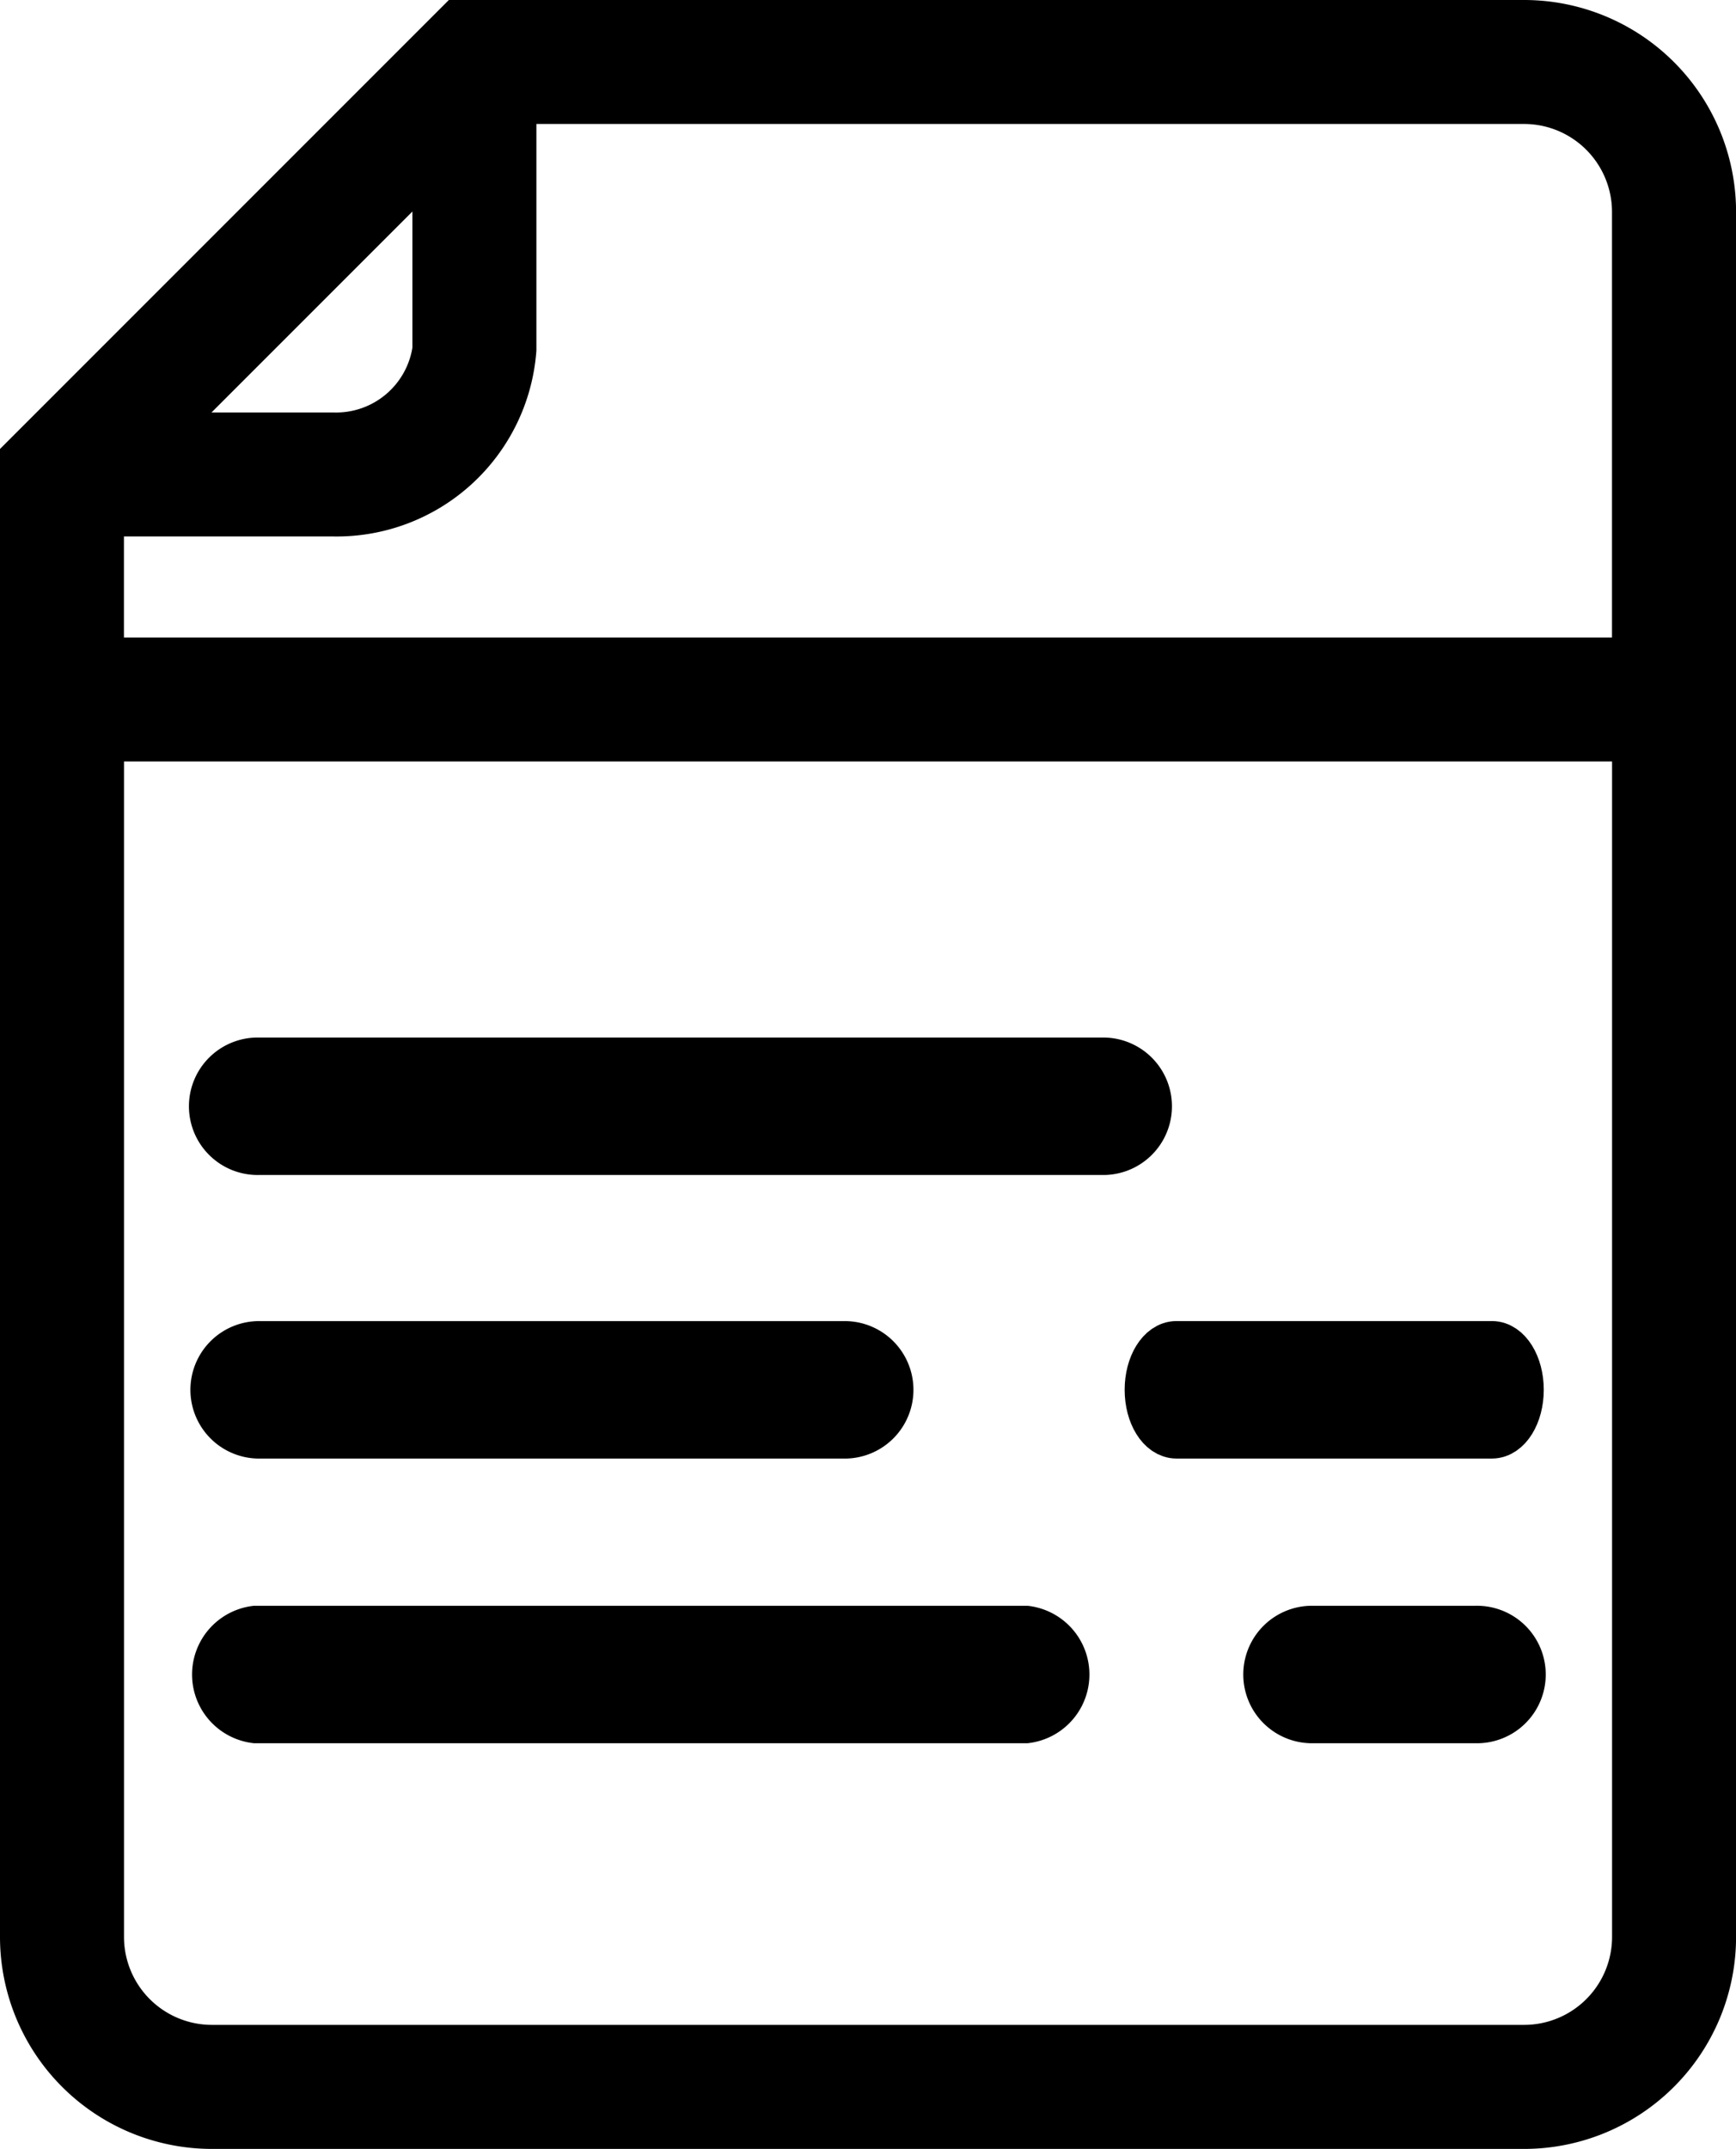 <svg xmlns="http://www.w3.org/2000/svg" width="24.807" height="30.7" viewBox="0 0 24.807 30.7">
  <g id="reso-nav-ico-02" transform="translate(-9315.15 -5730.65)">
    <path id="Path_38079" data-name="Path 38079" d="M27.175,32.963H15.092a.632.632,0,1,1,0-1.263H27.175a.632.632,0,0,1,0,1.263Z" transform="translate(9303.765 5714.123)" stroke="#000" stroke-width="0.7"/>
    <path id="Path_38080" data-name="Path 38080" d="M38.809,40.533H34.3c-.215,0-.39-.283-.39-.632s.175-.632.39-.632h4.509c.215,0,.39.283.39.632s-.175.632-.39.632Z" transform="translate(9297.661 5710.604)" stroke="#000" stroke-width="0.7"/>
    <path id="Path_38081" data-name="Path 38081" d="M23.5,40.533H15.132a.632.632,0,1,1,0-1.263H23.5a.632.632,0,0,1,0,1.263Z" transform="translate(9303.746 5710.604)" stroke="#000" stroke-width="0.7"/>
    <path id="Path_38082" data-name="Path 38082" d="M45.9,48.133H43.542a.632.632,0,0,1,0-1.263H45.9a.632.632,0,1,1,0,1.263Z" transform="translate(9290.331 5707.071)" stroke="#000" stroke-width="0.7"/>
    <path id="Path_38083" data-name="Path 38083" d="M26.068,48.133H15.052a.637.637,0,0,1,0-1.263H26.068a.637.637,0,0,1,0,1.263Z" transform="translate(9303.746 5707.071)" stroke="#000" stroke-width="0.7"/>
    <path id="Path_38087" data-name="Path 38087" d="M30.928,4H15.709L9.5,10.209V31.321A2.679,2.679,0,0,0,12.179,34h18.75a2.679,2.679,0,0,0,2.679-2.679V6.679A2.679,2.679,0,0,0,30.928,4ZM15.393,5.827V8.645A1.455,1.455,0,0,1,13.92,9.893H11.327ZM13.92,10.964a2.511,2.511,0,0,0,2.545-2.32V5.071H30.928a1.607,1.607,0,0,1,1.607,1.607v6.429H10.571V10.964ZM30.928,32.928H12.179a1.607,1.607,0,0,1-1.607-1.607V14.179H32.536V31.321A1.607,1.607,0,0,1,30.928,32.928Z" transform="translate(9306 5727)" stroke="#000" stroke-width="0.7"/>
  </g>
</svg>
